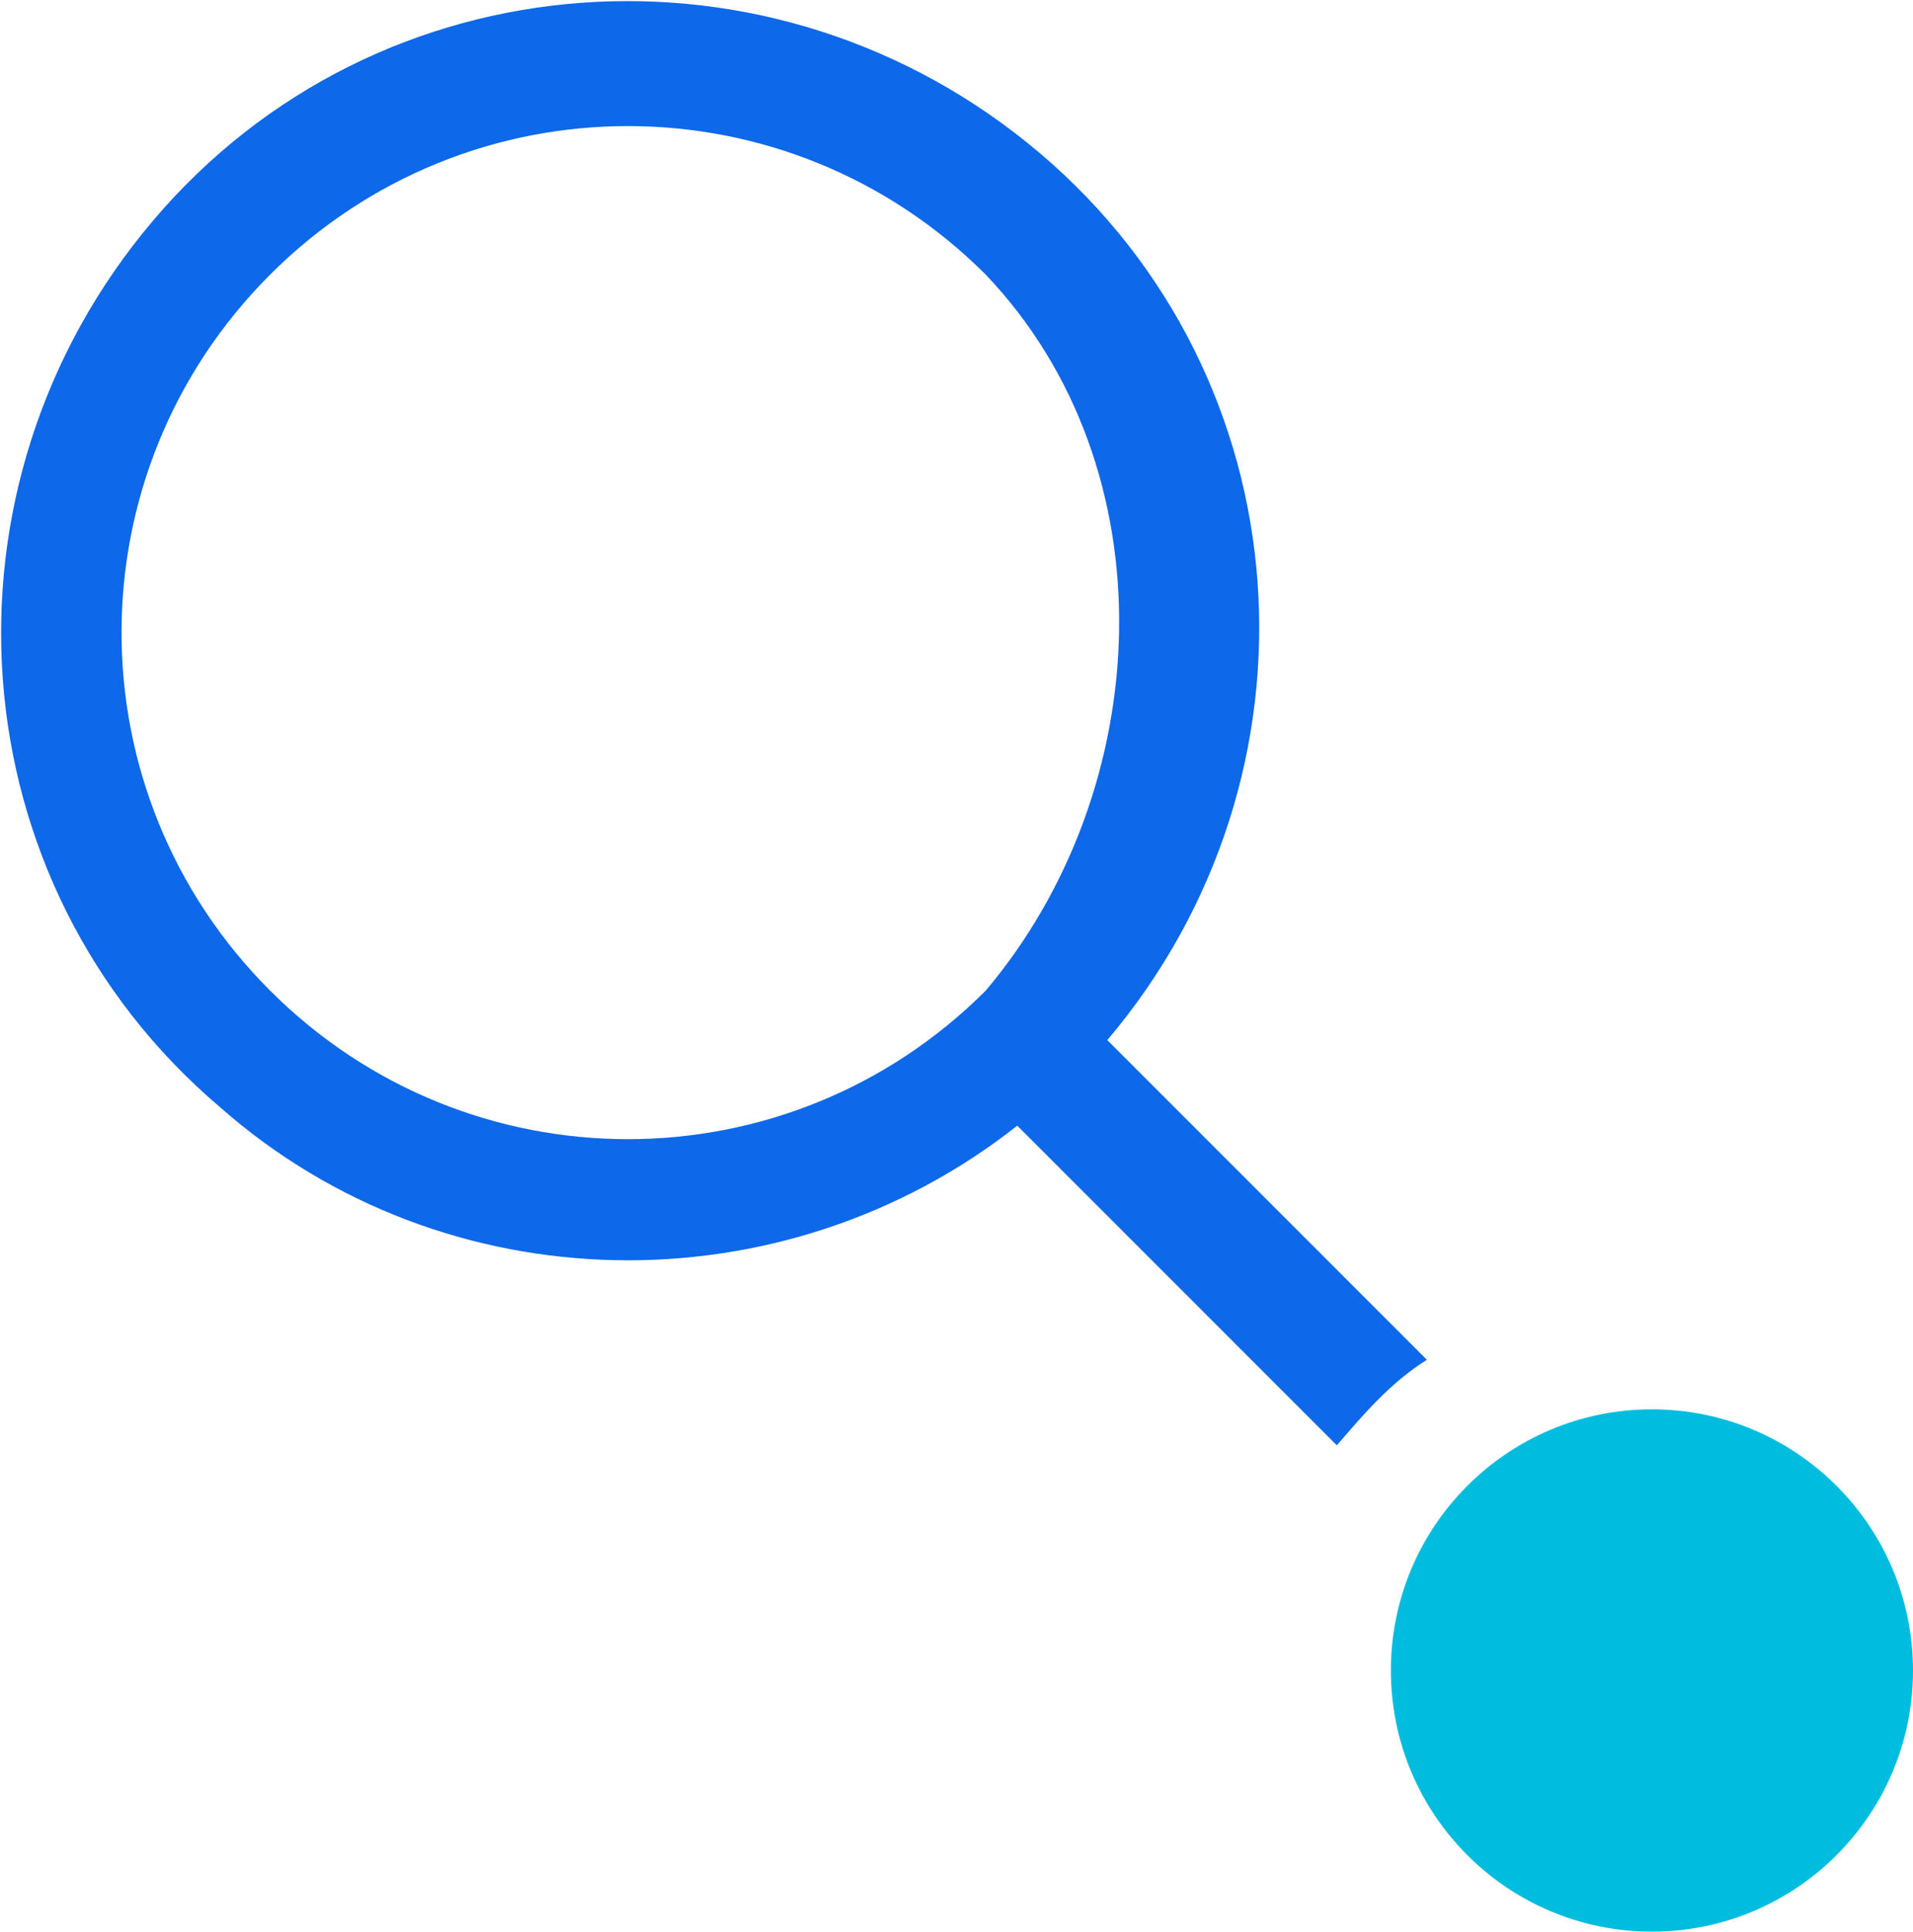 <?xml version="1.0" encoding="utf-8"?>
<!-- Generator: Adobe Illustrator 21.0.2, SVG Export Plug-In . SVG Version: 6.00 Build 0)  -->
<svg version="1.1" id="Layer_1" xmlns="http://www.w3.org/2000/svg" xmlns:xlink="http://www.w3.org/1999/xlink" x="0px" y="0px"
	 viewBox="0 0 42.5 42.9" style="enable-background:new 0 0 42.5 42.9;" xml:space="preserve">
<style type="text/css">
	.st0{fill:none;}
	.st1{fill:#00BDDF;}
	.st2{fill:#0D68EA;}
</style>
<path class="st0" d="M21.9,6.1C17.5,1.7,10.4,1.7,6,6.1S1.6,17.6,6,22s11.5,4.4,15.9,0c0,0,0,0,0,0C26.3,17.7,26.3,10.6,21.9,6.1
	C22,6.1,21.9,6.1,21.9,6.1z"/>
<circle class="st1" cx="36.7" cy="37.1" r="5.8"/>
<path class="st2" d="M24.6,23.1c5-5.9,4.4-14.7-1.5-19.7S8.4-1,3.4,4.9S-1,19.6,4.9,24.6C9.9,29,17.4,29.1,22.6,25l7.1,7.1
	c0.6-0.7,1.2-1.4,2-1.9L24.6,23.1z M21.9,22c-4.4,4.4-11.5,4.4-15.9,0S1.6,10.5,6,6.1c4.4-4.4,11.5-4.4,15.9,0
	C26,10.4,25.7,17.5,21.9,22z"/>
</svg>

